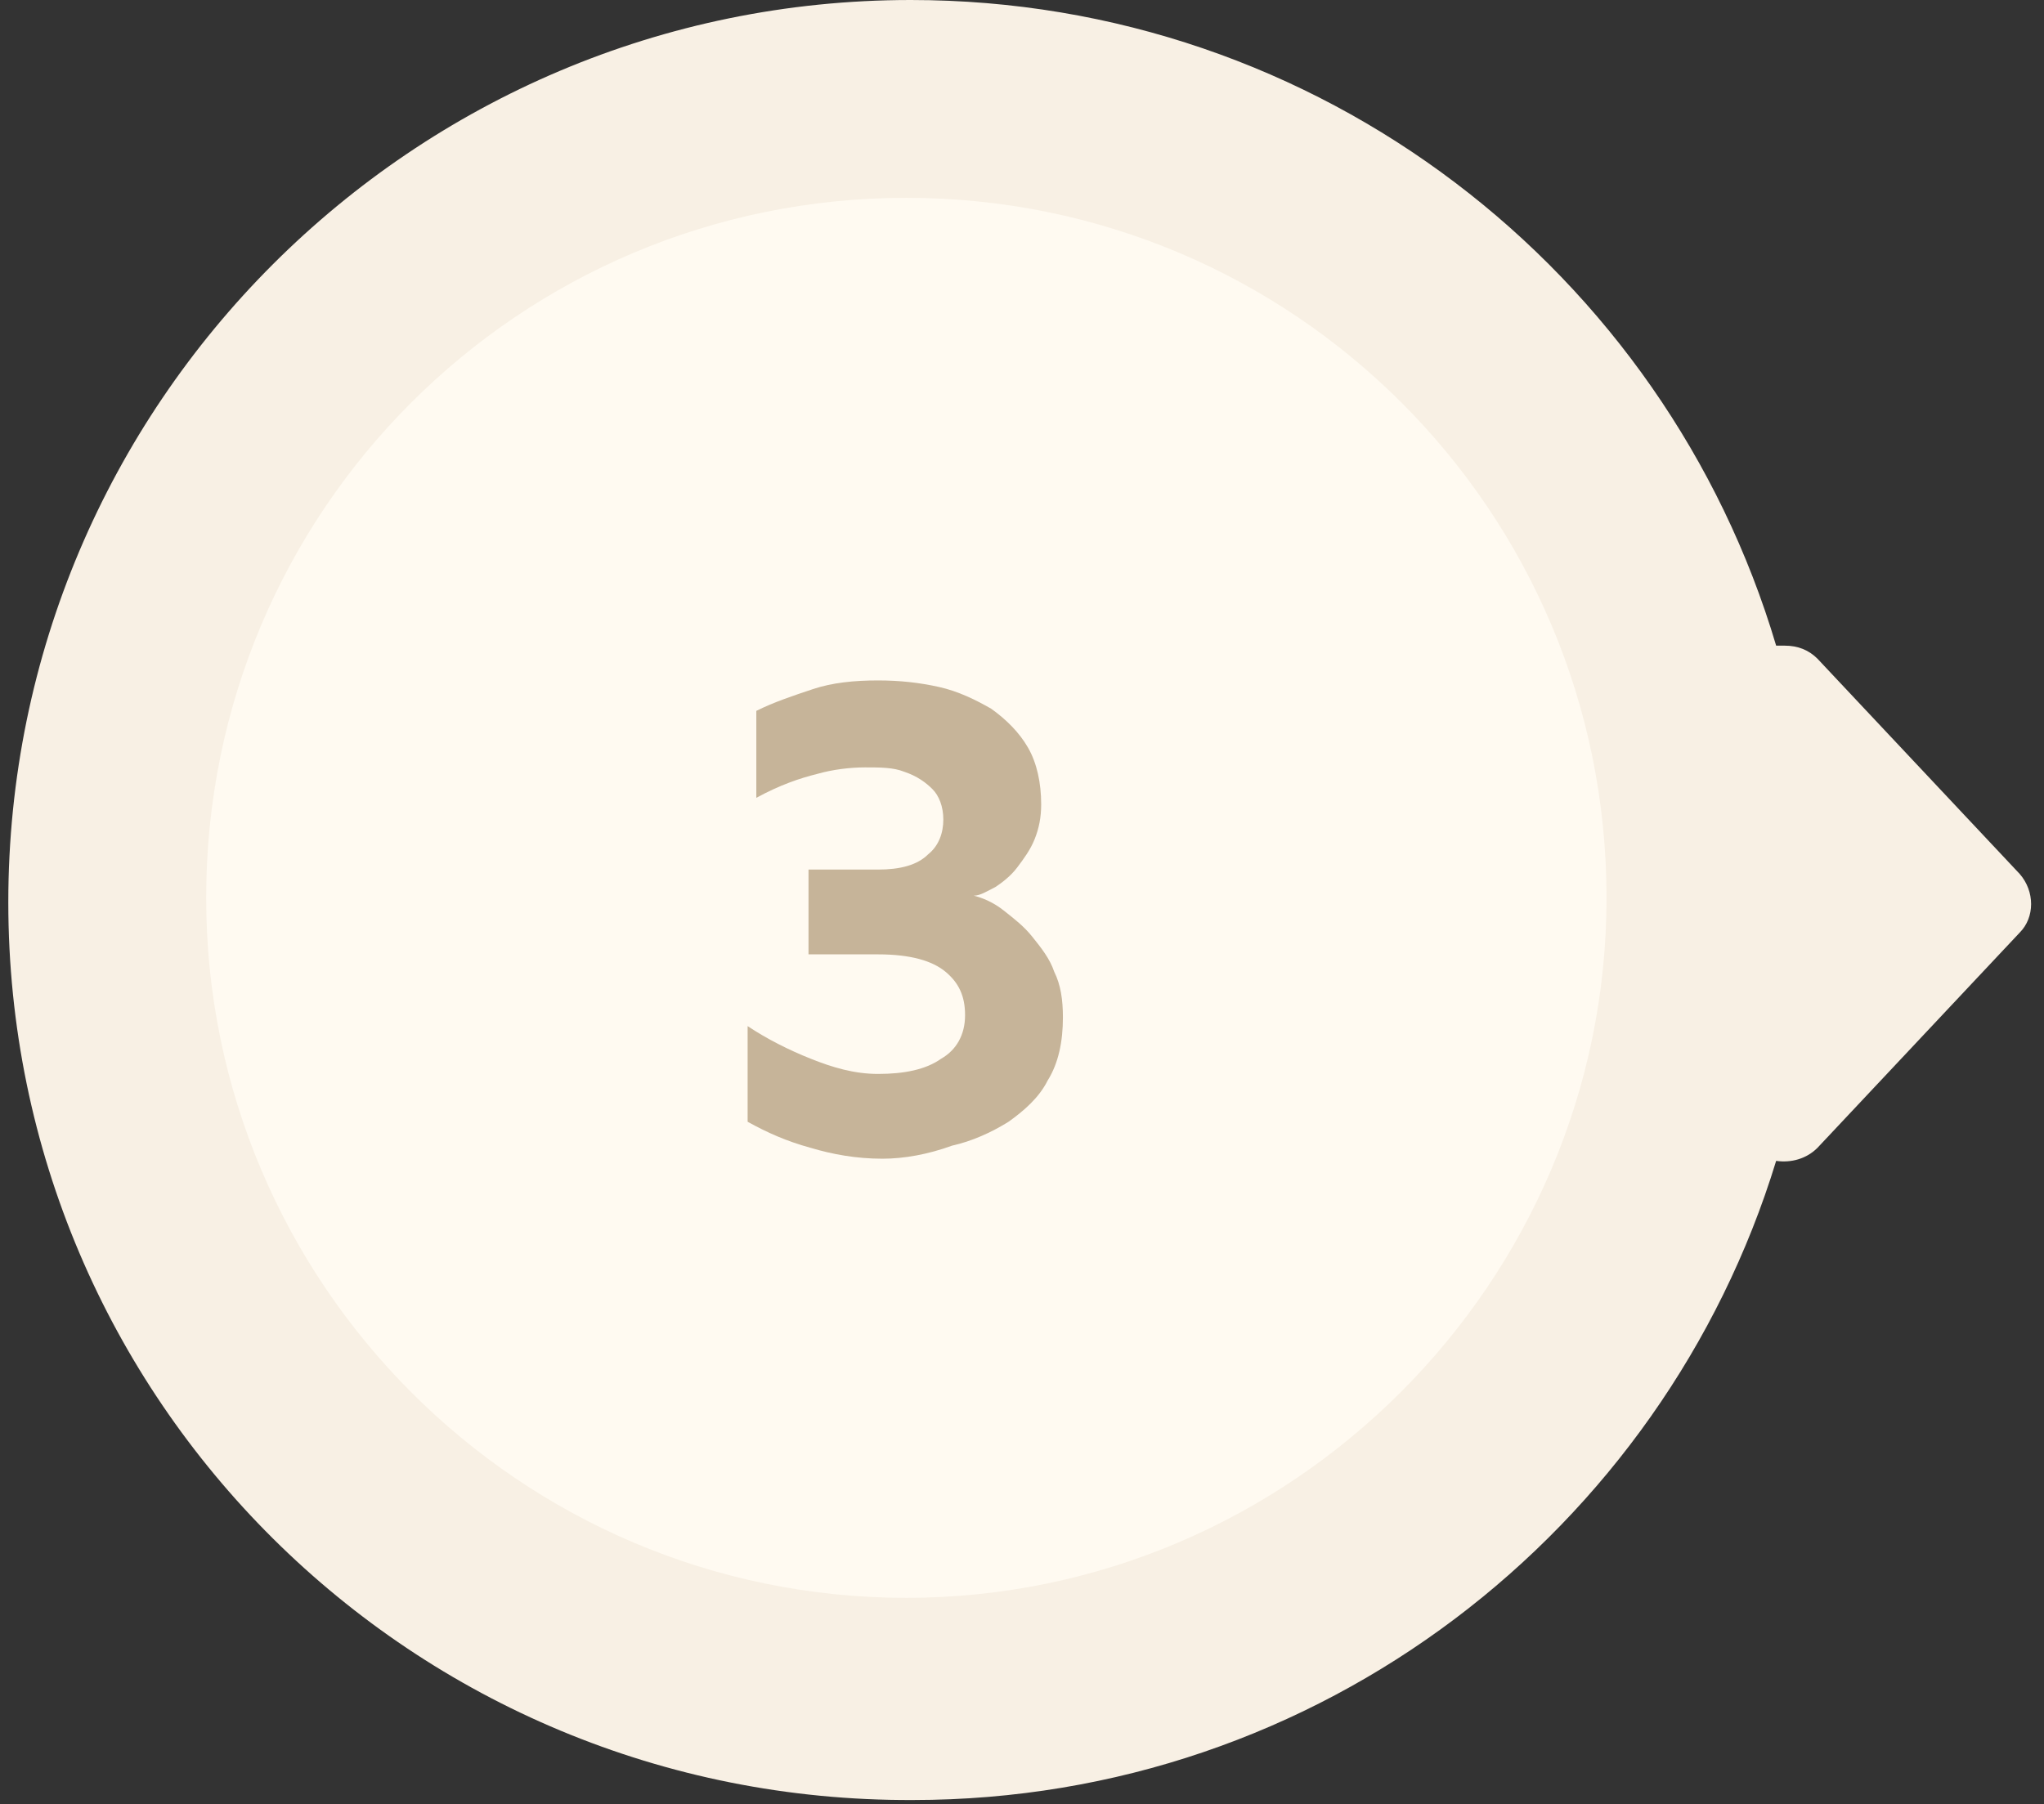 <svg xmlns="http://www.w3.org/2000/svg" xmlns:xlink="http://www.w3.org/1999/xlink" id="Vrstva_1" x="0px" y="0px" viewBox="0 0 94 83" xml:space="preserve"><rect x="0" y="0" width="94" height="83" fill="#333333" stroke="none"/><g id="Page-1">	<g id="FI-profi-web-Copy" transform="translate(-291, -4479)">		<g id="Platform-Section" transform="translate(265, 907)">			<g id="Payment-processing-" transform="translate(26.382, 182)">				<g id="Icon" transform="translate(0, 2161)">					<g id="Group-27" transform="translate(0, 1229)">						<path id="Combined-Shape-Copy-2" fill-rule="evenodd" clip-rule="evenodd" fill="#F8F0E4" d="M41.5,0       c18.8,0,34.7,12.5,39.8,29.7c0.1,0,0.2,0,0.4,0c0.6,0,1.1,0.2,1.5,0.6l9.3,9.9c0.7,0.8,0.7,2,0,2.7l-9.3,9.9       c-0.5,0.5-1.2,0.7-1.9,0.6c-5.2,17-21,29.4-39.7,29.4C18.6,82.9,0,64.4,0,41.5C0,18.6,18.6,0,41.5,0z"></path>						<path id="Ellipse-3-Copy-2" fill-rule="evenodd" clip-rule="evenodd" fill="#FFFAF1" d="M41.3,9.1c17.8,0,32.2,14.4,32.2,32.2       C73.5,59,59,73.5,41.3,73.5C23.5,73.5,9.1,59,9.1,41.3C9.1,23.5,23.5,9.1,41.3,9.1z"></path>						<g>							<path fill="#C6B499" d="M40.2,53.3c-1.2,0-2.3-0.2-3.3-0.5c-1.1-0.3-2-0.7-2.9-1.2v-4.4c0.9,0.6,1.9,1.1,2.9,1.5        c1,0.4,2,0.7,3.1,0.7c1.2,0,2.2-0.2,2.9-0.7c0.7-0.4,1.1-1.1,1.1-2c0-0.9-0.3-1.5-0.9-2c-0.6-0.5-1.6-0.8-3.1-0.8h-3.2V40        h3.2c1,0,1.8-0.2,2.3-0.7c0.5-0.4,0.7-1,0.7-1.6c0-0.6-0.2-1.1-0.5-1.4c-0.3-0.3-0.7-0.6-1.3-0.8c-0.5-0.2-1.1-0.2-1.8-0.2        c-0.7,0-1.5,0.1-2.2,0.3c-0.8,0.2-1.7,0.5-2.8,1.1v-4c0.8-0.4,1.7-0.7,2.6-1c0.9-0.3,1.9-0.4,3-0.4c1,0,1.9,0.1,2.8,0.3        c0.9,0.2,1.7,0.6,2.4,1c0.7,0.5,1.3,1.1,1.7,1.8c0.4,0.7,0.6,1.6,0.6,2.6c0,0.6-0.1,1.1-0.3,1.6c-0.2,0.5-0.5,0.9-0.8,1.3        c-0.3,0.4-0.7,0.7-1,0.9c-0.4,0.2-0.7,0.4-1,0.4c0.4,0.1,0.9,0.3,1.4,0.7s0.9,0.7,1.3,1.2c0.4,0.5,0.8,1,1,1.6        c0.3,0.6,0.4,1.3,0.4,2.1c0,1.1-0.2,2.1-0.7,2.9c-0.4,0.8-1.1,1.4-1.8,1.9c-0.8,0.5-1.7,0.9-2.6,1.1        C42.3,53.1,41.2,53.3,40.2,53.3z"></path>						</g>					</g>				</g>			</g>		</g>	</g></g></svg>